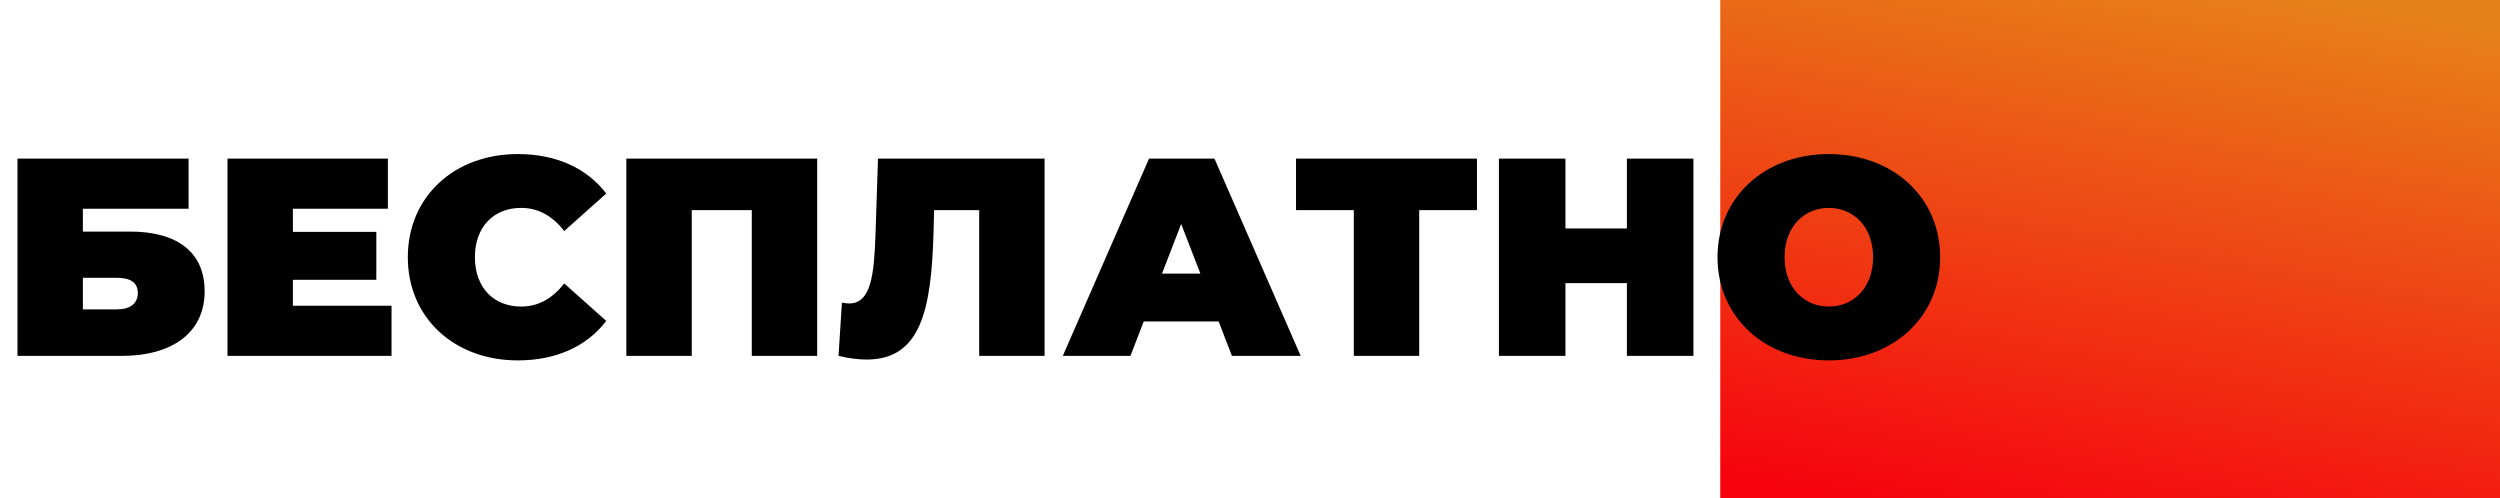 <?xml version="1.0" encoding="UTF-8"?> <svg xmlns="http://www.w3.org/2000/svg" width="311" height="62" viewBox="0 0 311 62" fill="none"> <rect x="214" width="97" height="62" fill="url(#paint0_linear_1118_285)"></rect> <path d="M2.174 44.272H15.113C21.599 44.272 25.457 41.256 25.457 36.242C25.457 31.438 22.161 28.808 16.165 28.808H10.309V25.968H23.458V19.727H2.174V44.272ZM10.309 38.486V34.559H14.552C16.27 34.559 17.146 35.19 17.146 36.452C17.146 37.749 16.2 38.486 14.552 38.486H10.309ZM36.436 38.03V34.804H46.815V28.843H36.436V25.968H48.252V19.727H28.301V44.272H48.708V38.03H36.436ZM64.408 44.833C69.212 44.833 72.998 43.079 75.418 39.923L70.193 35.26C68.756 37.083 67.037 38.135 64.829 38.135C61.392 38.135 59.078 35.751 59.078 31.999C59.078 28.247 61.392 25.863 64.829 25.863C67.037 25.863 68.756 26.915 70.193 28.738L75.418 24.075C72.998 20.919 69.212 19.166 64.408 19.166C56.518 19.166 50.733 24.46 50.733 31.999C50.733 39.538 56.518 44.833 64.408 44.833ZM77.918 19.727V44.272H86.053V26.143H93.522V44.272H101.657V19.727H77.918ZM109.223 19.727L108.907 29.299C108.732 34.068 108.381 37.749 105.646 37.749C105.366 37.749 105.05 37.715 104.734 37.644L104.314 44.272C105.611 44.587 106.803 44.727 107.82 44.727C114.588 44.727 115.85 38.451 116.13 28.983L116.2 26.143H121.811V44.272H129.946V19.727H109.223ZM153.251 44.272H161.806L151.077 19.727H142.942L132.212 44.272H140.628L142.276 39.994H151.603L153.251 44.272ZM144.555 34.033L146.939 27.861L149.324 34.033H144.555ZM183.737 19.727H161.226V26.143H168.414V44.272H176.549V26.143H183.737V19.727ZM202.385 19.727V28.422H194.741V19.727H186.466V44.272H194.741V35.225H202.385V44.272H210.661V19.727H202.385ZM227.507 44.833C235.502 44.833 241.358 39.433 241.358 31.999C241.358 24.565 235.502 19.166 227.507 19.166C219.513 19.166 213.657 24.565 213.657 31.999C213.657 39.433 219.513 44.833 227.507 44.833ZM227.507 38.135C224.457 38.135 222.002 35.821 222.002 31.999C222.002 28.177 224.457 25.863 227.507 25.863C230.558 25.863 233.012 28.177 233.012 31.999C233.012 35.821 230.558 38.135 227.507 38.135Z" fill="black"></path> <defs> <linearGradient id="paint0_linear_1118_285" x1="291.933" y1="5.21137e-07" x2="279.146" y2="70.849" gradientUnits="userSpaceOnUse"> <stop stop-color="#E78219"></stop> <stop offset="1" stop-color="#F6030E"></stop> </linearGradient> </defs> </svg> 